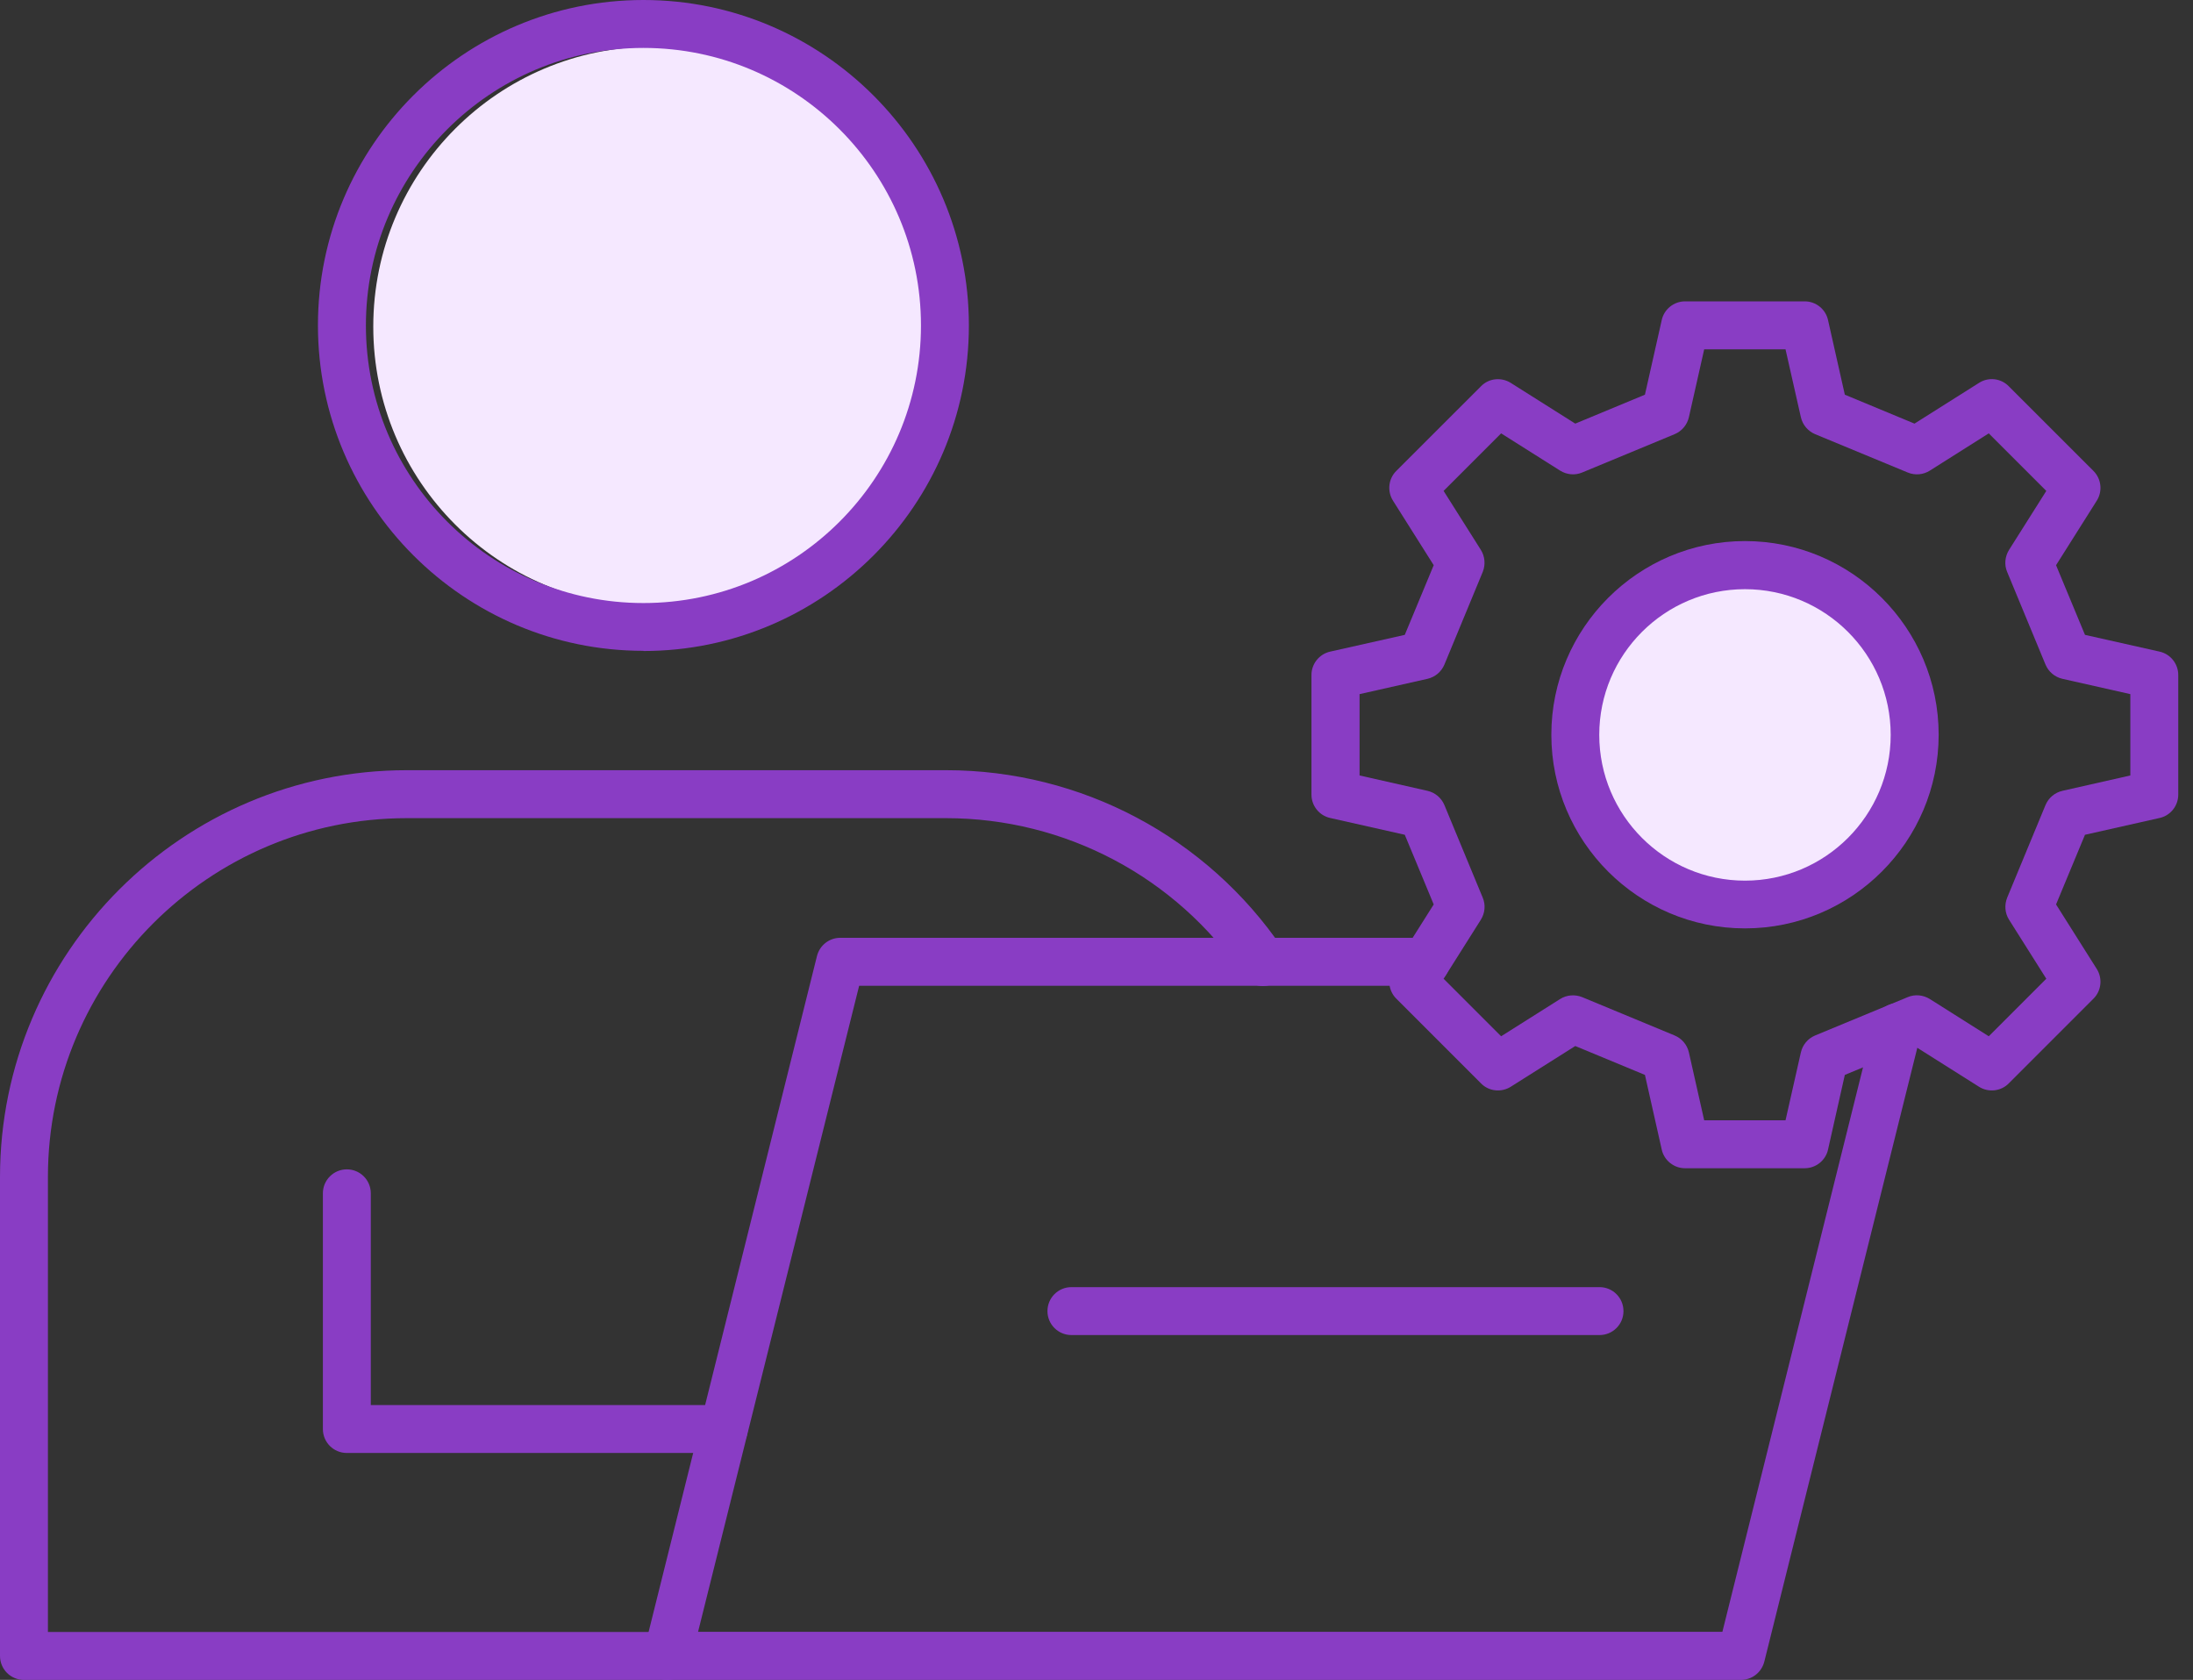 <svg width="47" height="36" viewBox="0 0 47 36" fill="none" xmlns="http://www.w3.org/2000/svg">
<rect x="0" y="0" width="47" height="36" fill="#333333" stroke="none"/>
<g clip-path="url(#clip0_2362_19363)">
<circle cx="37.5" cy="15.5" r="3.5" fill="#F5E8FF"/>
<circle cx="14" cy="7" r="6" fill="#F5E8FF"/>
<path d="M38.678 25.035H36.114C35.874 25.035 35.665 24.867 35.614 24.635L35.254 23.035L33.761 22.416L32.378 23.289C32.175 23.416 31.908 23.388 31.741 23.217L29.926 21.402C29.755 21.231 29.727 20.967 29.854 20.765L30.727 19.382L30.107 17.889L28.508 17.529C28.275 17.478 28.107 17.269 28.107 17.029V14.464C28.107 14.225 28.275 14.016 28.508 13.964L30.107 13.605L30.727 12.112L29.854 10.729C29.727 10.526 29.755 10.259 29.926 10.091L31.741 8.277C31.908 8.105 32.175 8.078 32.378 8.205L33.761 9.078L35.254 8.458L35.614 6.859C35.665 6.626 35.874 6.458 36.114 6.458H38.678C38.918 6.458 39.127 6.626 39.178 6.859L39.538 8.458L41.031 9.078L42.414 8.205C42.616 8.075 42.883 8.105 43.051 8.277L44.866 10.091C45.037 10.263 45.065 10.526 44.938 10.729L44.065 12.112L44.685 13.605L46.284 13.964C46.517 14.016 46.684 14.225 46.684 14.464V17.029C46.684 17.269 46.517 17.478 46.284 17.529L44.685 17.889L44.065 19.382L44.938 20.765C45.065 20.967 45.037 21.234 44.866 21.402L43.051 23.217C42.883 23.388 42.616 23.416 42.414 23.289L41.031 22.416L39.538 23.035L39.178 24.635C39.127 24.867 38.918 25.035 38.678 25.035ZM36.524 24.008H38.267L38.596 22.553C38.634 22.388 38.747 22.255 38.901 22.19L40.887 21.368C41.041 21.303 41.216 21.32 41.36 21.409L42.623 22.207L43.856 20.974L43.058 19.71C42.969 19.57 42.955 19.395 43.017 19.238L43.839 17.252C43.904 17.098 44.037 16.985 44.202 16.947L45.657 16.618V14.875L44.202 14.547C44.037 14.509 43.904 14.396 43.839 14.242L43.017 12.256C42.952 12.102 42.969 11.927 43.058 11.783L43.856 10.52L42.623 9.287L41.36 10.085C41.219 10.174 41.044 10.191 40.887 10.126L38.901 9.304C38.747 9.239 38.634 9.105 38.596 8.941L38.267 7.486H36.524L36.196 8.941C36.158 9.105 36.045 9.239 35.891 9.304L33.908 10.126C33.754 10.191 33.58 10.174 33.436 10.085L32.172 9.287L30.939 10.52L31.737 11.783C31.826 11.924 31.84 12.102 31.778 12.256L30.956 14.242C30.891 14.396 30.758 14.509 30.593 14.547L29.138 14.875V16.618L30.593 16.947C30.758 16.985 30.891 17.098 30.956 17.252L31.778 19.238C31.843 19.392 31.826 19.567 31.737 19.71L30.939 20.974L32.172 22.207L33.436 21.409C33.576 21.32 33.754 21.306 33.908 21.368L35.891 22.19C36.045 22.255 36.158 22.388 36.196 22.553L36.524 24.008Z" fill="#893DC4"/>
<path d="M37.398 19.895C35.111 19.895 33.248 18.033 33.248 15.745C33.248 13.458 35.111 11.595 37.398 11.595C39.686 11.595 41.549 13.458 41.549 15.745C41.549 18.033 39.686 19.895 37.398 19.895ZM37.398 12.626C35.676 12.626 34.275 14.026 34.275 15.748C34.275 17.471 35.676 18.872 37.398 18.872C39.121 18.872 40.521 17.471 40.521 15.748C40.521 14.026 39.121 12.626 37.398 12.626Z" fill="#893DC4"/>
<path d="M37.312 36H14.3C14.143 36 13.992 35.928 13.896 35.801C13.8 35.675 13.762 35.514 13.804 35.36L17.509 20.488C17.567 20.258 17.772 20.097 18.009 20.097H30.559C30.843 20.097 31.073 20.327 31.073 20.611C31.073 20.895 30.843 21.125 30.559 21.125H18.413L14.961 34.969H36.914L40.174 21.885C40.243 21.611 40.524 21.443 40.798 21.512C41.072 21.58 41.239 21.858 41.171 22.135L37.812 35.61C37.753 35.839 37.548 36 37.312 36Z" fill="#893DC4"/>
<path d="M14.3 36H0.514C0.229 36 0 35.771 0 35.486V25.224C0 20.416 3.911 16.505 8.718 16.505H20.276C23.166 16.505 25.864 17.933 27.491 20.33C27.651 20.567 27.59 20.885 27.354 21.043C27.121 21.2 26.799 21.142 26.641 20.905C25.206 18.793 22.827 17.533 20.276 17.533H8.718C4.476 17.533 1.027 20.984 1.027 25.224V34.973H14.3C14.584 34.973 14.814 35.202 14.814 35.486C14.814 35.771 14.584 36 14.3 36Z" fill="#893DC4"/>
<path d="M15.512 31.137H7.434C7.149 31.137 6.92 30.908 6.92 30.624V25.573C6.92 25.289 7.149 25.059 7.434 25.059C7.718 25.059 7.947 25.289 7.947 25.573V30.11H15.512C15.796 30.11 16.025 30.34 16.025 30.624C16.025 30.908 15.796 31.137 15.512 31.137Z" fill="#893DC4"/>
<path d="M13.79 13.947C9.944 13.947 6.814 10.818 6.814 6.972C6.814 3.126 9.944 0 13.79 0C17.635 0 20.765 3.13 20.765 6.975C20.765 10.821 17.635 13.951 13.79 13.951V13.947ZM13.79 1.027C10.509 1.027 7.842 3.695 7.842 6.975C7.842 10.256 10.509 12.923 13.79 12.923C17.07 12.923 19.738 10.256 19.738 6.975C19.738 3.695 17.07 1.027 13.79 1.027Z" fill="#893DC4"/>
<path d="M34.28 28.61H22.963C22.679 28.61 22.449 28.381 22.449 28.097C22.449 27.812 22.679 27.583 22.963 27.583H34.28C34.565 27.583 34.794 27.812 34.794 28.097C34.794 28.381 34.565 28.61 34.28 28.61Z" fill="#893DC4"/>
</g>
<defs>
<clipPath id="clip0_2362_19363">
<rect width="46.684" height="36" fill="white"/>
</clipPath>
</defs>
</svg>
